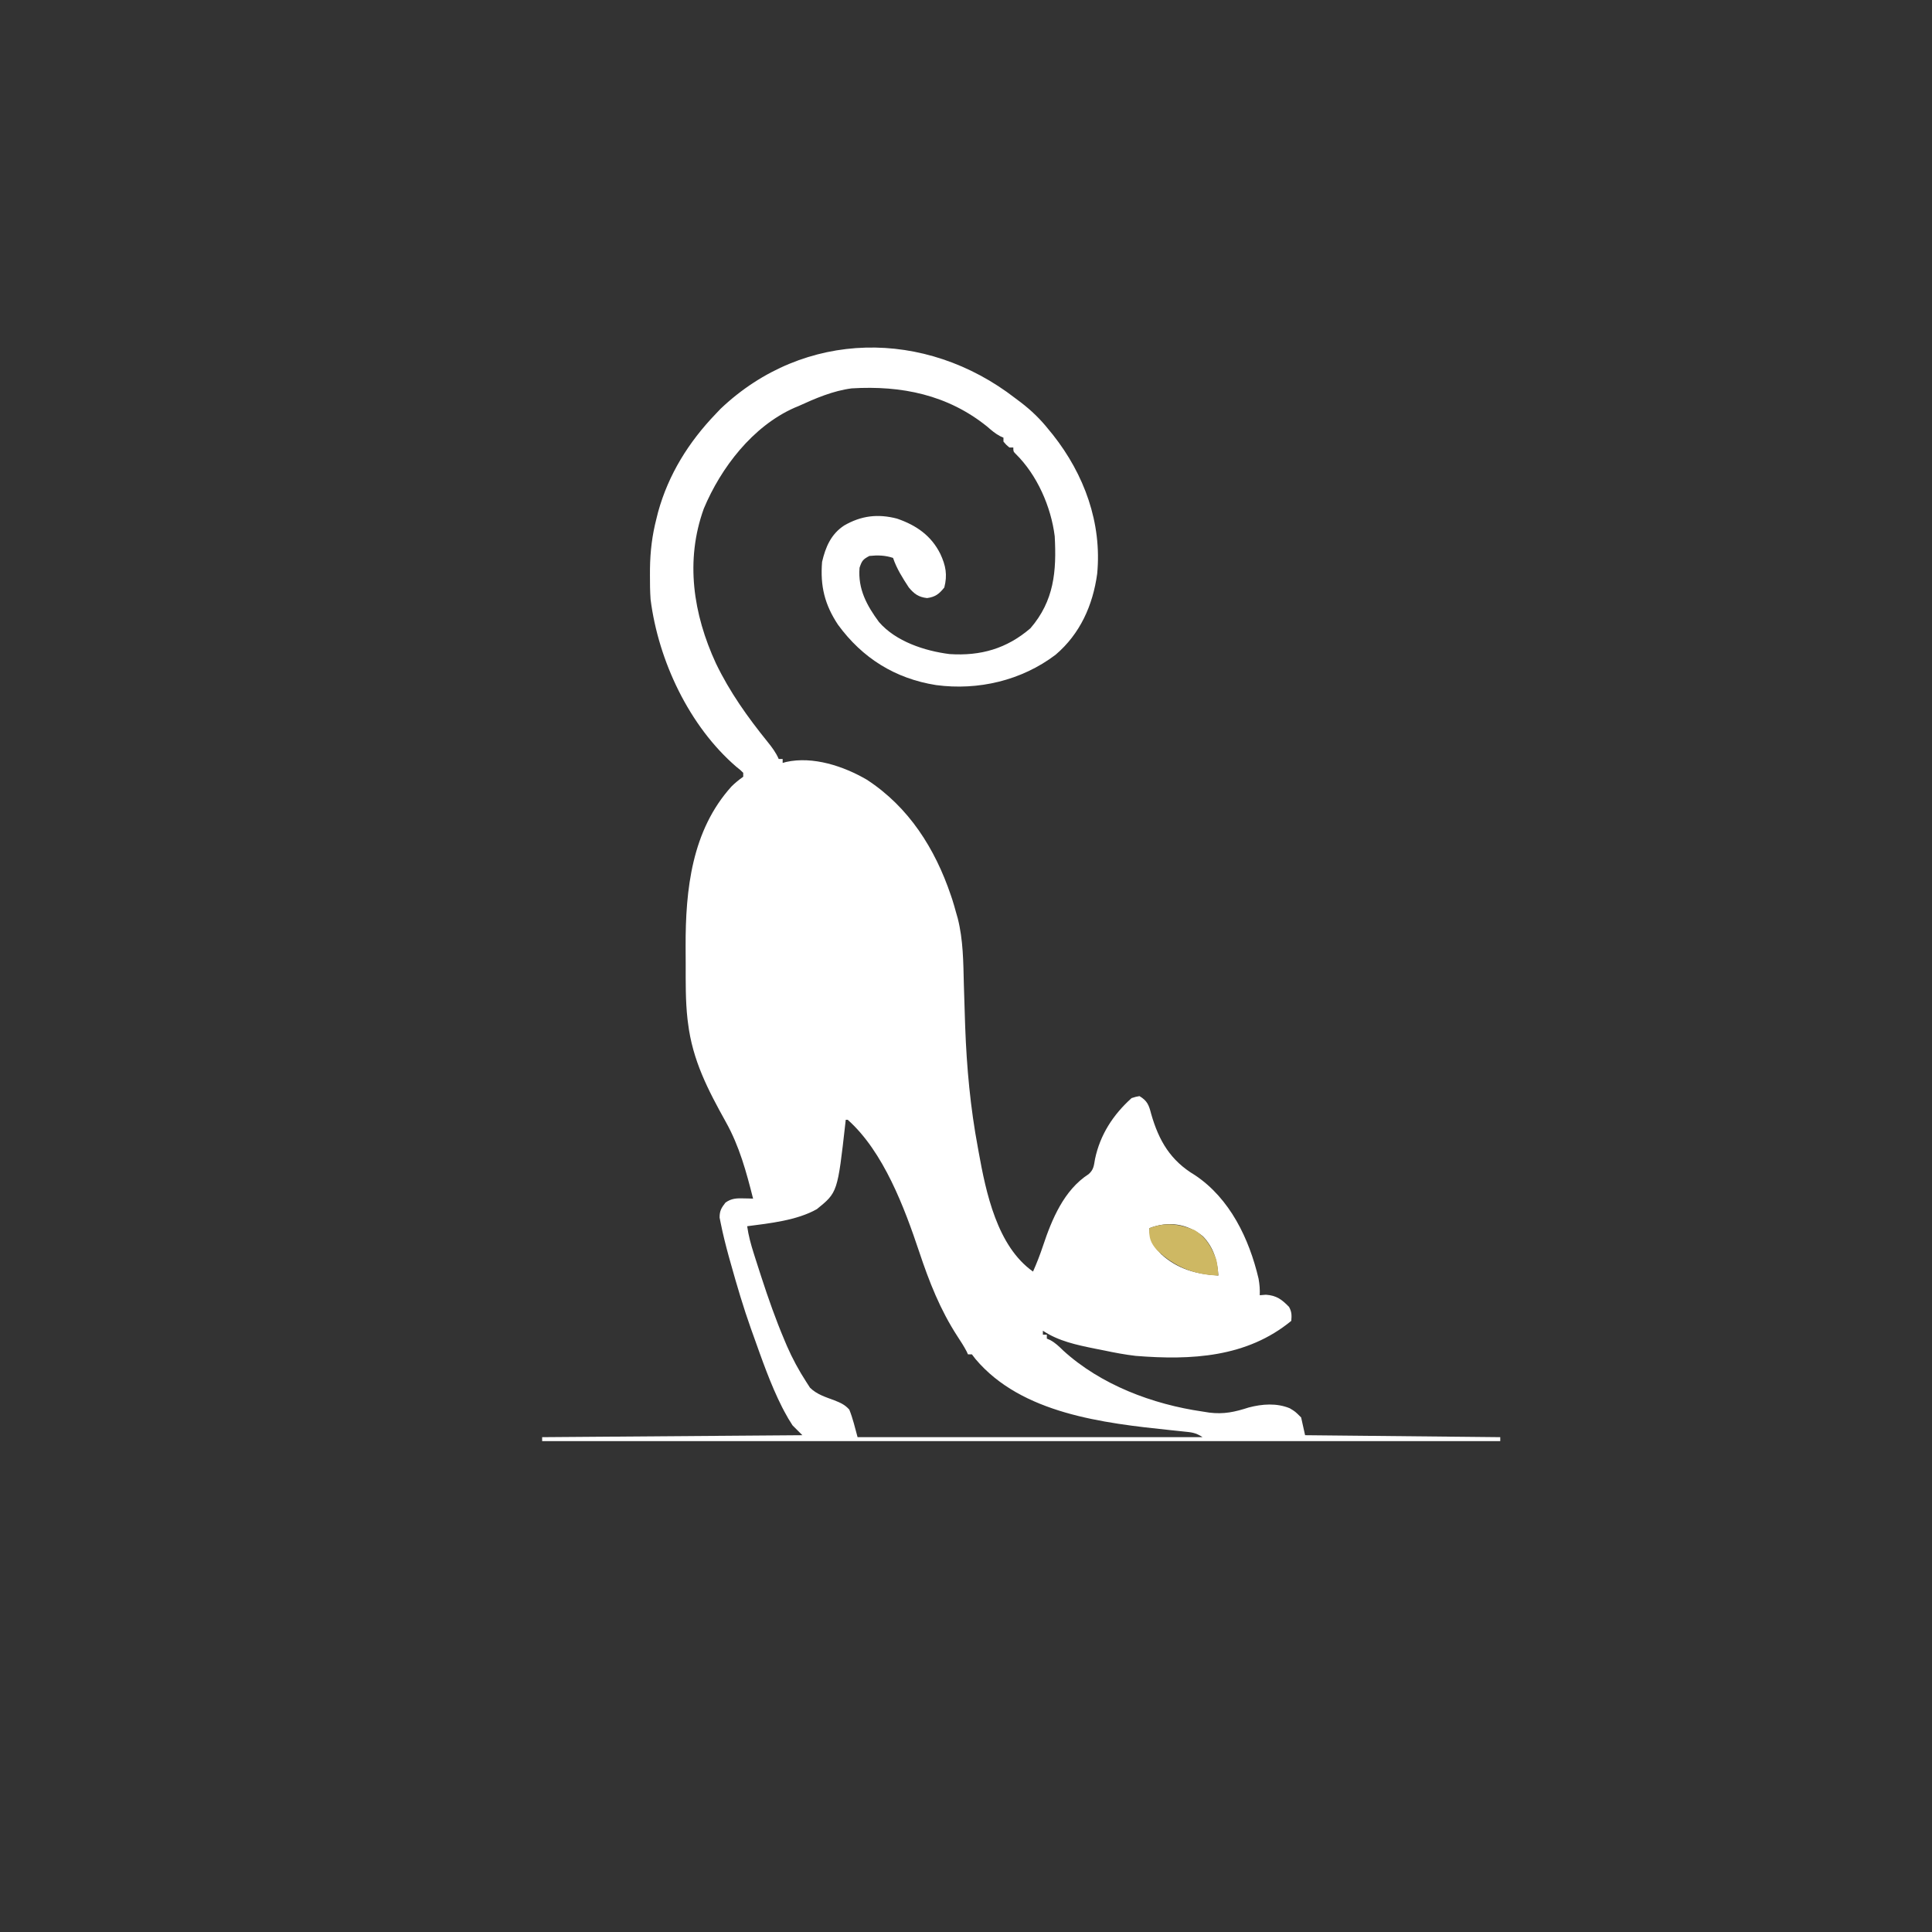 <?xml version="1.0" encoding="UTF-8"?>
<svg version="1.1" xmlns="http://www.w3.org/2000/svg" width="980" height="980">
<rect width="100%" height="100%" fill="#333333" stroke="none"/>
<path d="M0 0 C0.938 0.704 1.877 1.408 2.844 2.133 C8.25 6.285 12.768 10.665 17 16 C18.046 17.274 18.046 17.274 19.113 18.574 C34.977 38.658 44.018 63.271 41.539 89.074 C39.338 105.102 32.86 119.536 20.438 130.125 C3.215 143.185 -18.841 148.366 -40.18 145.504 C-60.905 142.221 -77.545 131.865 -89.938 114.875 C-96.699 104.675 -99.004 95.233 -98 83 C-96.238 75.443 -93.465 68.937 -86.82 64.566 C-78.206 59.581 -69.754 58.523 -60 61.062 C-50.247 64.402 -42.624 69.673 -38 79 C-35.244 84.969 -34.367 89.577 -36 96 C-38.607 99.28 -40.582 100.807 -44.75 101.375 C-49.096 100.874 -51.275 99.262 -54 96 C-57.121 91.235 -60.193 86.422 -62 81 C-66.043 79.652 -69.771 79.564 -74 80 C-77.289 81.727 -77.814 82.442 -79 86 C-79.88 96.777 -75.33 105.126 -69.148 113.512 C-60.614 123.396 -45.912 128.203 -33.32 129.781 C-17.538 130.821 -4.299 127.001 7.688 116.688 C19.709 102.716 20.97 87.813 20 70 C18.147 55.094 11.082 38.921 0.23 28.262 C-1 27 -1 27 -1 25 C-1.66 25 -2.32 25 -3 25 C-4.625 23.625 -4.625 23.625 -6 22 C-6 21.34 -6 20.68 -6 20 C-6.86 19.615 -6.86 19.615 -7.738 19.223 C-10.222 17.88 -12.064 16.298 -14.188 14.438 C-34.255 -1.77 -57.751 -6.529 -83 -5 C-92.462 -3.773 -101.381 0.062 -110 4 C-110.681 4.282 -111.361 4.565 -112.062 4.855 C-133.227 14.247 -149.312 35.224 -158 56 C-167.518 82.367 -163.382 109.491 -151.861 134.469 C-144.801 149.123 -135.766 161.778 -125.578 174.384 C-123.369 177.137 -121.398 179.744 -120 183 C-119.34 183 -118.68 183 -118 183 C-118 183.66 -118 184.32 -118 185 C-117.434 184.839 -116.868 184.678 -116.285 184.512 C-102.609 181.449 -86.975 186.667 -75.242 193.535 C-53.984 207.423 -40.705 228.43 -32.688 252.125 C-32.342 253.144 -32.342 253.144 -31.99 254.183 C-31.265 256.441 -30.624 258.712 -30 261 C-29.605 262.367 -29.605 262.367 -29.202 263.761 C-26.393 274.813 -26.373 285.966 -26.091 297.309 C-25.937 303.346 -25.735 309.382 -25.527 315.418 C-25.487 316.601 -25.446 317.784 -25.404 319.003 C-24.659 339.45 -22.777 359.878 -19 380 C-18.865 380.754 -18.73 381.509 -18.591 382.286 C-14.863 402.923 -9.224 430.136 9 443 C10.901 438.717 12.567 434.447 14.04 430 C18.563 416.46 24.68 401.655 37.211 393.574 C39.778 391.315 39.862 389.266 40.438 385.938 C43.019 373.602 49.597 363.46 59 355 C61.188 354.312 61.188 354.312 63 354 C67.017 356.397 67.786 358.612 68.938 363.062 C72.843 376.703 78.783 386.744 91.094 394.066 C108.906 405.918 118.661 426.403 123.406 446.609 C123.914 449.508 124.134 452.071 124 455 C125.031 454.918 126.062 454.835 127.125 454.75 C132.453 455.094 135.225 457.165 138.875 460.938 C140.245 463.449 140.235 465.18 140 468 C117.458 486.564 89.269 488.036 61.091 485.766 C55.665 485.141 50.341 484.129 45 483 C43.398 482.683 41.797 482.367 40.195 482.051 C31.021 480.18 21.899 478.266 14 473 C14 473.66 14 474.32 14 475 C14.66 475 15.32 475 16 475 C16 475.66 16 476.32 16 477 C16.572 477.248 17.145 477.495 17.734 477.75 C20.35 479.193 22.115 480.91 24.25 483 C43.37 500.463 69.673 510.348 95 514 C96.12 514.178 97.24 514.356 98.395 514.539 C105.847 515.458 111.334 514.222 118.434 511.938 C125.244 510.147 132.636 509.6 139.219 512.34 C142 514 142 514 145 517 C145.66 519.97 146.32 522.94 147 526 C179.67 526.33 212.34 526.66 246 527 C246 527.66 246 528.32 246 529 C85.62 529 -74.76 529 -240 529 C-240 528.34 -240 527.68 -240 527 C-196.44 526.67 -152.88 526.34 -108 526 C-109.65 524.35 -111.3 522.7 -113 521 C-114.51 518.676 -115.844 516.443 -117.125 514 C-117.502 513.284 -117.879 512.567 -118.267 511.829 C-124.235 500.029 -128.55 487.433 -133 475 C-133.343 474.045 -133.686 473.091 -134.04 472.107 C-137.925 461.186 -141.193 450.098 -144.312 438.938 C-144.65 437.736 -144.988 436.535 -145.337 435.297 C-146.866 429.714 -148.283 424.118 -149.418 418.441 C-149.605 417.511 -149.792 416.581 -149.985 415.623 C-150.005 412.207 -149.088 410.671 -147 408 C-143.949 405.859 -141.418 405.778 -137.75 405.875 C-136.858 405.893 -135.966 405.911 -135.047 405.93 C-134.371 405.953 -133.696 405.976 -133 406 C-136.435 392.404 -139.927 379.482 -146.777 367.2 C-155.892 350.807 -163.708 335.831 -166 317 C-166.088 316.327 -166.175 315.654 -166.265 314.96 C-167.306 305.649 -167.186 296.289 -167.185 286.933 C-167.187 283.969 -167.206 281.005 -167.225 278.041 C-167.311 249.188 -164.089 219.215 -143.93 196.91 C-142.062 195.061 -140.141 193.518 -138 192 C-138 191.34 -138 190.68 -138 190 C-139.487 188.536 -139.487 188.536 -141.438 187 C-165.42 166.383 -181.057 133.094 -185 102 C-185.277 97.911 -185.334 93.847 -185.312 89.75 C-185.306 88.118 -185.306 88.118 -185.3 86.452 C-185.177 77.632 -184.215 69.543 -182 61 C-181.733 59.924 -181.466 58.847 -181.191 57.738 C-175.894 38.598 -165.682 22.273 -152 8 C-151.154 7.113 -150.309 6.226 -149.438 5.312 C-107.066 -34.886 -45.616 -35.341 0 0 Z M-86 366 C-86.105 366.951 -86.105 366.951 -86.212 367.921 C-90.154 402.815 -90.154 402.815 -100.602 411.301 C-110.701 417.063 -124.686 418.528 -136 420 C-135.332 424.747 -134.12 429.211 -132.664 433.766 C-132.429 434.509 -132.194 435.251 -131.952 436.017 C-131.183 438.43 -130.406 440.841 -129.625 443.25 C-129.359 444.072 -129.093 444.895 -128.819 445.742 C-125.304 456.56 -121.561 467.21 -117.125 477.688 C-116.698 478.699 -116.271 479.711 -115.831 480.753 C-113.033 487.155 -109.797 493.135 -106 499 C-105.383 499.959 -104.765 500.918 -104.129 501.906 C-100.632 505.346 -96.286 506.621 -91.756 508.316 C-88.631 509.564 -86.452 510.493 -84.191 513.031 C-82.381 517.543 -81.279 522.31 -80 527 C-22.25 527 35.5 527 95 527 C91.466 524.644 89.354 524.527 85.148 524.105 C83.738 523.957 82.328 523.807 80.918 523.657 C80.177 523.581 79.437 523.505 78.674 523.427 C44.716 519.887 3.214 515.079 -20.125 487.438 C-20.744 486.633 -21.363 485.829 -22 485 C-22.66 485 -23.32 485 -24 485 C-24.235 484.487 -24.469 483.974 -24.711 483.445 C-26.098 480.815 -27.694 478.363 -29.324 475.878 C-38.127 462.322 -43.651 448.233 -48.75 432.938 C-56.209 410.652 -66.827 382.153 -85 366 C-85.33 366 -85.66 366 -86 366 Z M68 421 C68.123 426.926 69.921 429.87 73.98 434.145 C82.313 441.8 91.924 444.329 103 445 C102.581 437.453 100.53 430.666 95.172 425.102 C87.161 418.636 77.641 417.238 68 421 Z " fill="#ffffff" transform="translate(515,202)"/>
<path d="M0 0 C5.871 3.655 8.621 8.66 11 15 C11.598 17.728 11.844 20.199 12 23 C-0.3 22.695 -10.144 18.617 -19.074 10.184 C-22.345 6.475 -23.274 3.934 -23 -1 C-14.856 -4.178 -7.938 -3.233 0 0 Z " fill="#CEB863" transform="translate(606,624)"/>
</svg> 